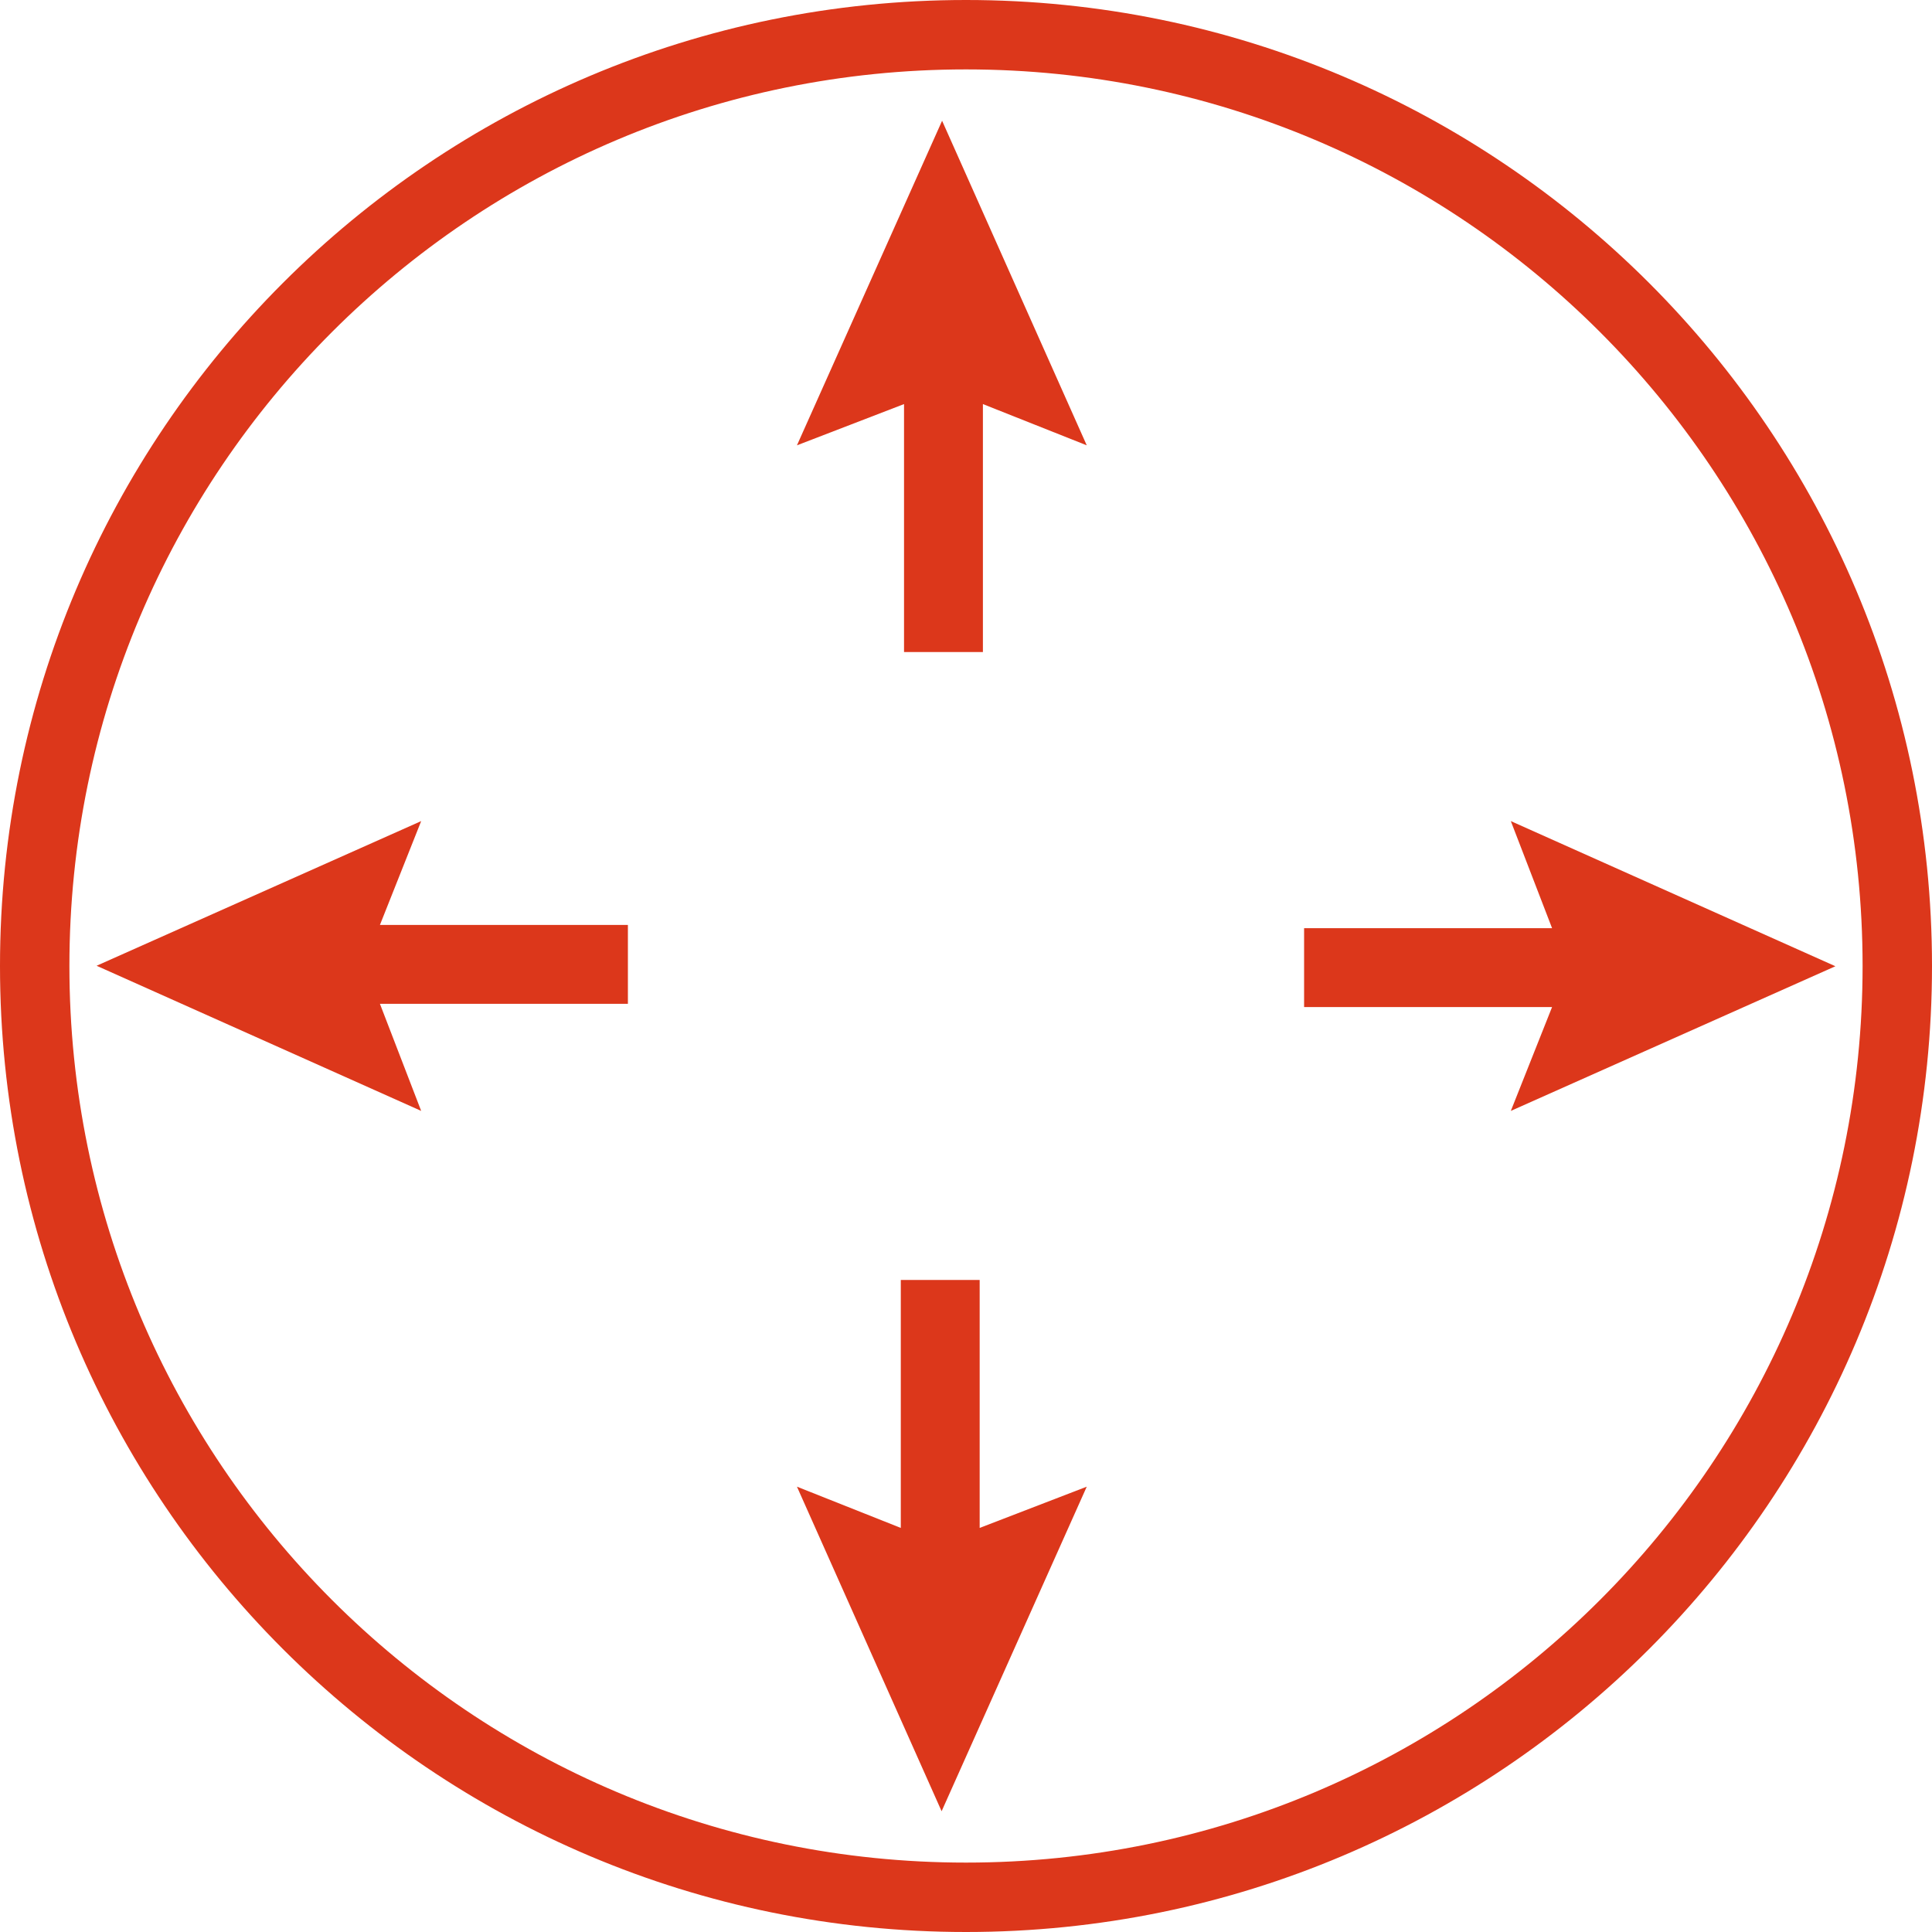 <svg xmlns="http://www.w3.org/2000/svg" width="40" height="40" fill="none"><path fill-rule="evenodd" clip-rule="evenodd" d="M40 20c0 11.046-8.954 20-20 20S0 31.046 0 20 8.954 0 20 0s20 8.954 20 20zM1.437 20c0 10.252 8.311 18.563 18.563 18.563 10.252 0 18.563-8.311 18.563-18.563C38.563 9.748 30.252 1.437 20 1.437 9.748 1.437 1.437 9.747 1.437 20z" fill="#DC371B"></path><path fill-rule="evenodd" clip-rule="evenodd" d="M27 19.217h5.134L31.28 17 38 20.005 31.28 23l.854-2.15H27v-1.633zm-14 1.566H7.866L8.72 23 2 19.995 8.72 17l-.854 2.15H13v1.633zm7.283 5.717v5.134l2.217-.854-3.005 6.72-2.995-6.72 2.15.854V26.5h1.633zm-1.566-13V8.366L16.5 9.22l3.005-6.72L22.5 9.22l-2.15-.854V13.5h-1.633z" fill="#DC371B"></path></svg>